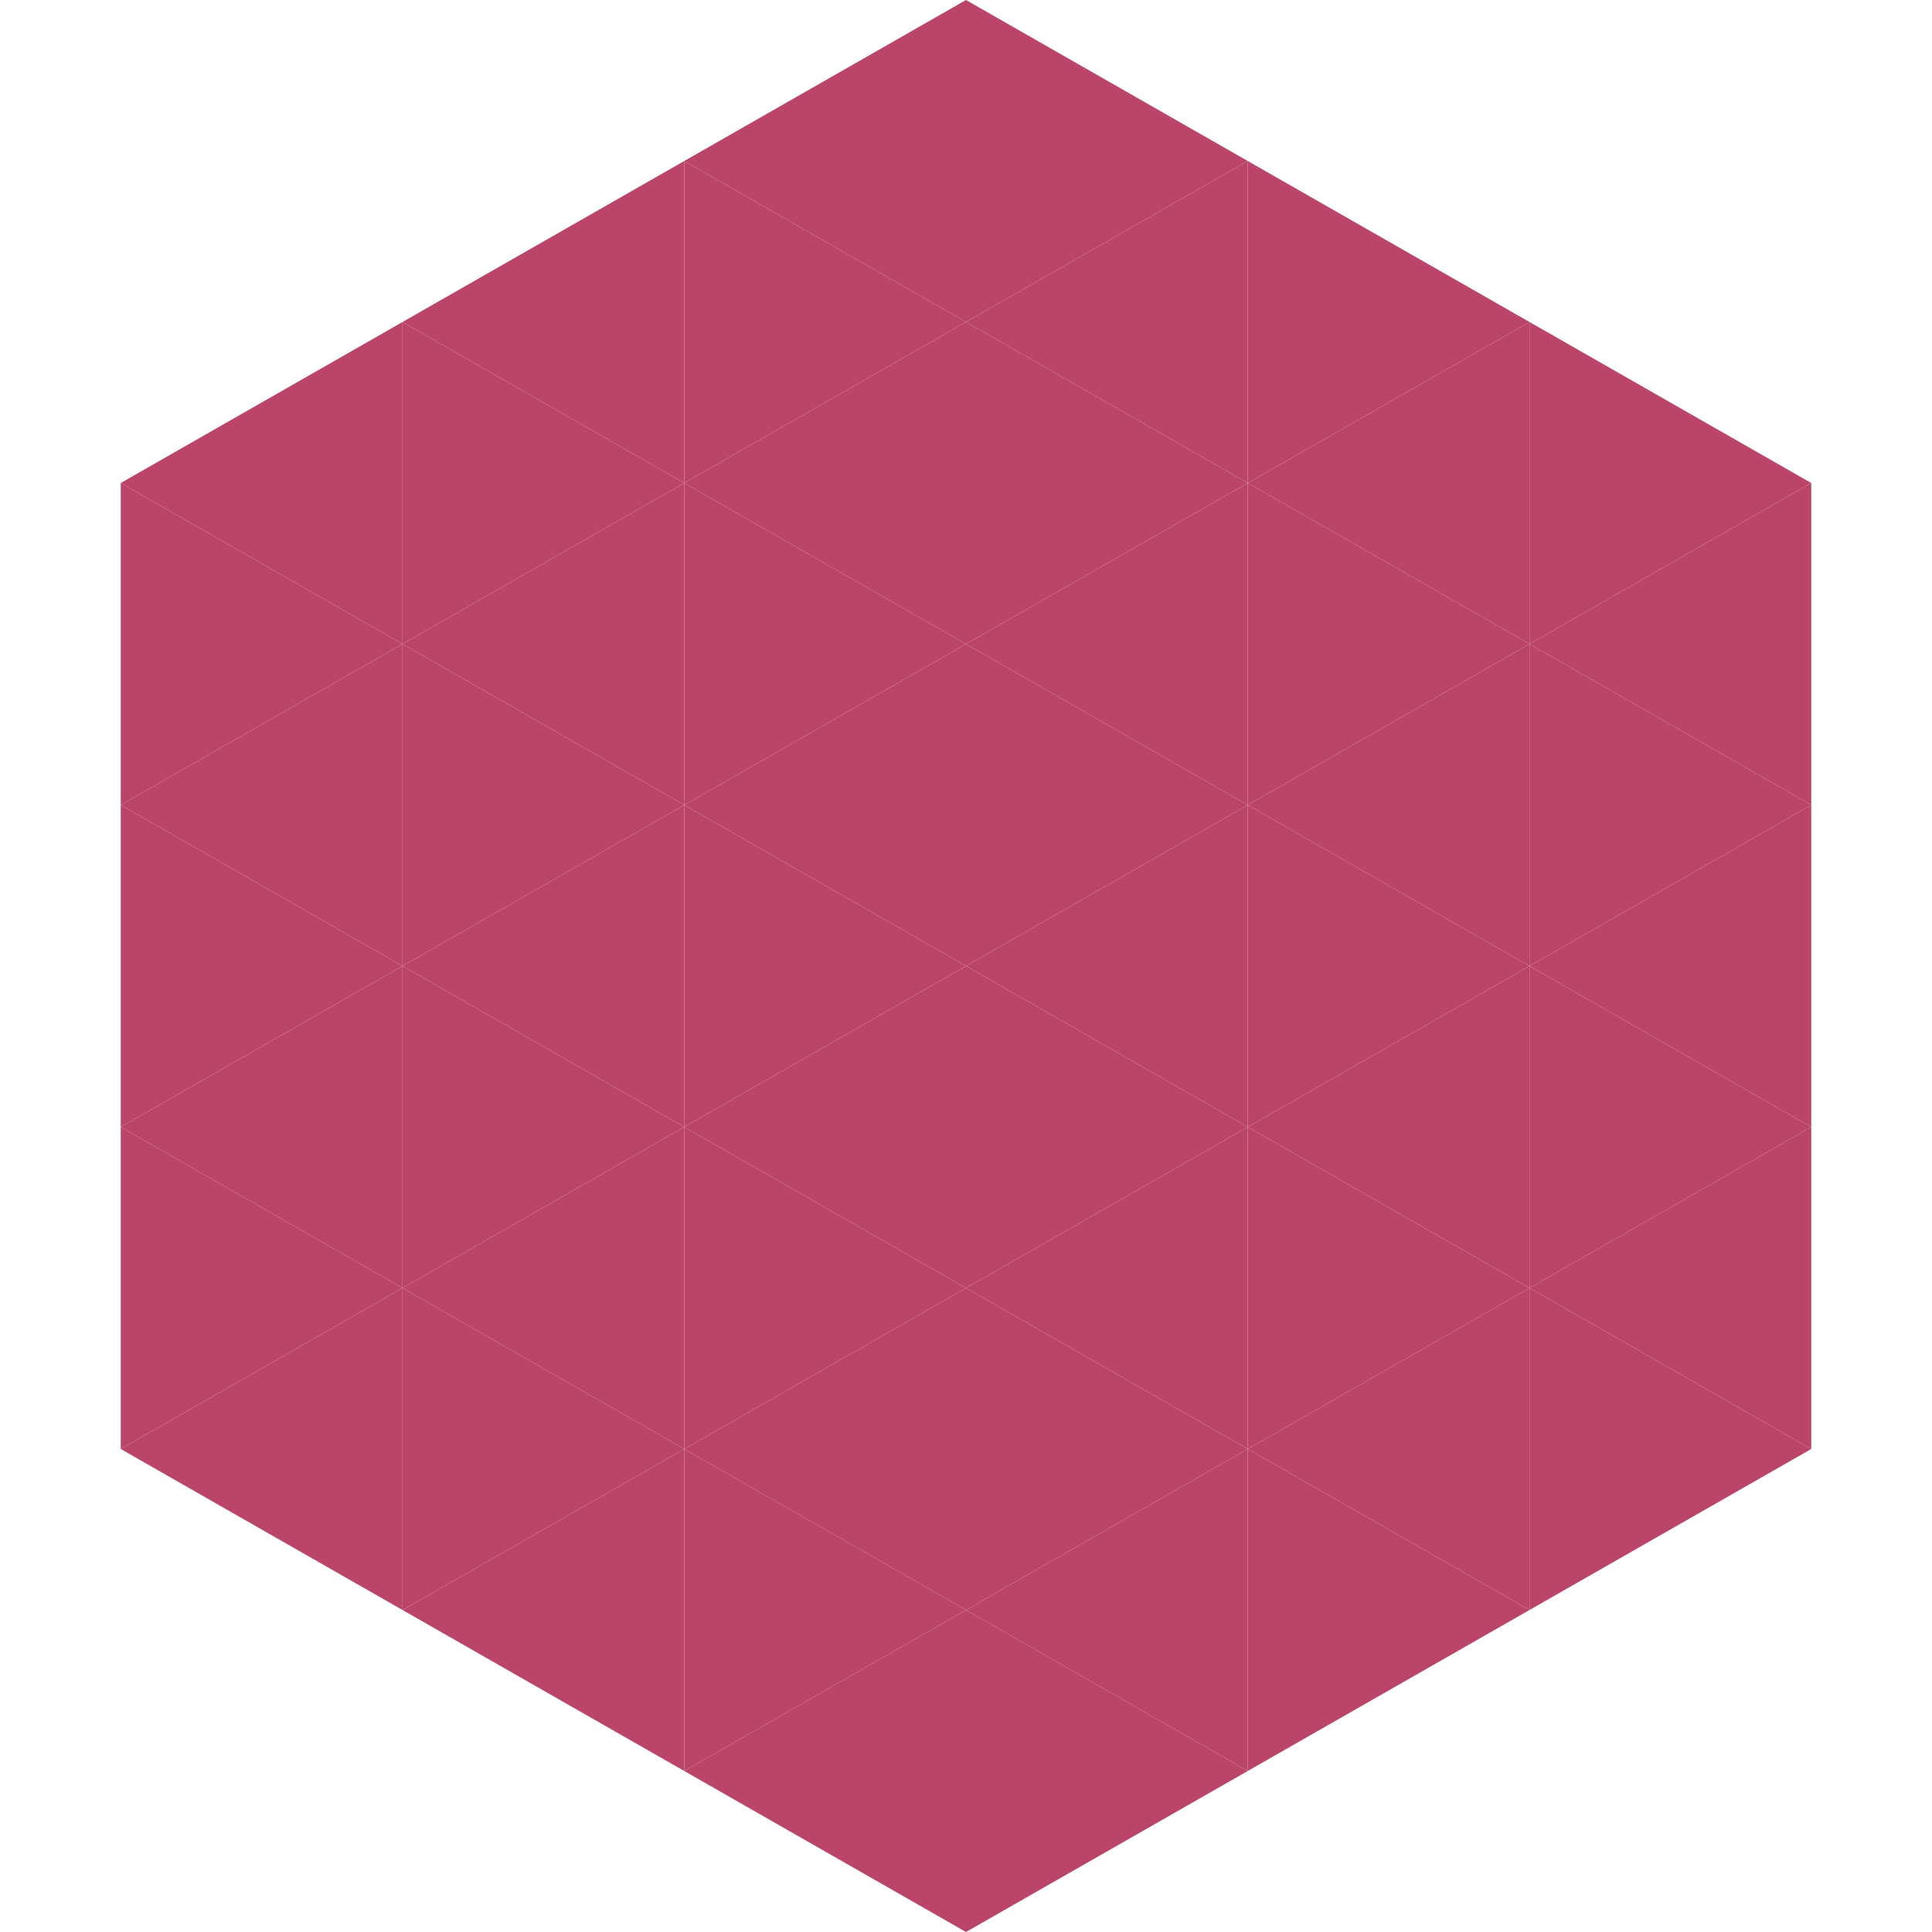 <?xml version="1.0"?>
<!-- Generated by SVGo -->
<svg width="240" height="240"
     xmlns="http://www.w3.org/2000/svg"
     xmlns:xlink="http://www.w3.org/1999/xlink">
<polygon points="50,40 15,60 50,80" style="fill:rgb(187,69,104)" />
<polygon points="190,40 225,60 190,80" style="fill:rgb(187,69,104)" />
<polygon points="15,60 50,80 15,100" style="fill:rgb(187,69,104)" />
<polygon points="225,60 190,80 225,100" style="fill:rgb(187,69,104)" />
<polygon points="50,80 15,100 50,120" style="fill:rgb(187,69,104)" />
<polygon points="190,80 225,100 190,120" style="fill:rgb(187,69,104)" />
<polygon points="15,100 50,120 15,140" style="fill:rgb(187,69,104)" />
<polygon points="225,100 190,120 225,140" style="fill:rgb(187,69,104)" />
<polygon points="50,120 15,140 50,160" style="fill:rgb(187,69,104)" />
<polygon points="190,120 225,140 190,160" style="fill:rgb(187,69,104)" />
<polygon points="15,140 50,160 15,180" style="fill:rgb(187,69,104)" />
<polygon points="225,140 190,160 225,180" style="fill:rgb(187,69,104)" />
<polygon points="50,160 15,180 50,200" style="fill:rgb(187,69,104)" />
<polygon points="190,160 225,180 190,200" style="fill:rgb(187,69,104)" />
<polygon points="15,180 50,200 15,220" style="fill:rgb(255,255,255); fill-opacity:0" />
<polygon points="225,180 190,200 225,220" style="fill:rgb(255,255,255); fill-opacity:0" />
<polygon points="50,0 85,20 50,40" style="fill:rgb(255,255,255); fill-opacity:0" />
<polygon points="190,0 155,20 190,40" style="fill:rgb(255,255,255); fill-opacity:0" />
<polygon points="85,20 50,40 85,60" style="fill:rgb(187,69,104)" />
<polygon points="155,20 190,40 155,60" style="fill:rgb(187,69,104)" />
<polygon points="50,40 85,60 50,80" style="fill:rgb(187,69,104)" />
<polygon points="190,40 155,60 190,80" style="fill:rgb(187,69,104)" />
<polygon points="85,60 50,80 85,100" style="fill:rgb(187,69,104)" />
<polygon points="155,60 190,80 155,100" style="fill:rgb(187,69,104)" />
<polygon points="50,80 85,100 50,120" style="fill:rgb(187,69,104)" />
<polygon points="190,80 155,100 190,120" style="fill:rgb(187,69,104)" />
<polygon points="85,100 50,120 85,140" style="fill:rgb(187,69,104)" />
<polygon points="155,100 190,120 155,140" style="fill:rgb(187,69,104)" />
<polygon points="50,120 85,140 50,160" style="fill:rgb(187,69,104)" />
<polygon points="190,120 155,140 190,160" style="fill:rgb(187,69,104)" />
<polygon points="85,140 50,160 85,180" style="fill:rgb(187,69,104)" />
<polygon points="155,140 190,160 155,180" style="fill:rgb(187,69,104)" />
<polygon points="50,160 85,180 50,200" style="fill:rgb(187,69,104)" />
<polygon points="190,160 155,180 190,200" style="fill:rgb(187,69,104)" />
<polygon points="85,180 50,200 85,220" style="fill:rgb(187,69,104)" />
<polygon points="155,180 190,200 155,220" style="fill:rgb(187,69,104)" />
<polygon points="120,0 85,20 120,40" style="fill:rgb(187,69,104)" />
<polygon points="120,0 155,20 120,40" style="fill:rgb(187,69,104)" />
<polygon points="85,20 120,40 85,60" style="fill:rgb(187,69,104)" />
<polygon points="155,20 120,40 155,60" style="fill:rgb(187,69,104)" />
<polygon points="120,40 85,60 120,80" style="fill:rgb(187,69,104)" />
<polygon points="120,40 155,60 120,80" style="fill:rgb(187,69,104)" />
<polygon points="85,60 120,80 85,100" style="fill:rgb(187,69,104)" />
<polygon points="155,60 120,80 155,100" style="fill:rgb(187,69,104)" />
<polygon points="120,80 85,100 120,120" style="fill:rgb(187,69,104)" />
<polygon points="120,80 155,100 120,120" style="fill:rgb(187,69,104)" />
<polygon points="85,100 120,120 85,140" style="fill:rgb(187,69,104)" />
<polygon points="155,100 120,120 155,140" style="fill:rgb(187,69,104)" />
<polygon points="120,120 85,140 120,160" style="fill:rgb(187,69,104)" />
<polygon points="120,120 155,140 120,160" style="fill:rgb(187,69,104)" />
<polygon points="85,140 120,160 85,180" style="fill:rgb(187,69,104)" />
<polygon points="155,140 120,160 155,180" style="fill:rgb(187,69,104)" />
<polygon points="120,160 85,180 120,200" style="fill:rgb(187,69,104)" />
<polygon points="120,160 155,180 120,200" style="fill:rgb(187,69,104)" />
<polygon points="85,180 120,200 85,220" style="fill:rgb(187,69,104)" />
<polygon points="155,180 120,200 155,220" style="fill:rgb(187,69,104)" />
<polygon points="120,200 85,220 120,240" style="fill:rgb(187,69,104)" />
<polygon points="120,200 155,220 120,240" style="fill:rgb(187,69,104)" />
<polygon points="85,220 120,240 85,260" style="fill:rgb(255,255,255); fill-opacity:0" />
<polygon points="155,220 120,240 155,260" style="fill:rgb(255,255,255); fill-opacity:0" />
</svg>
